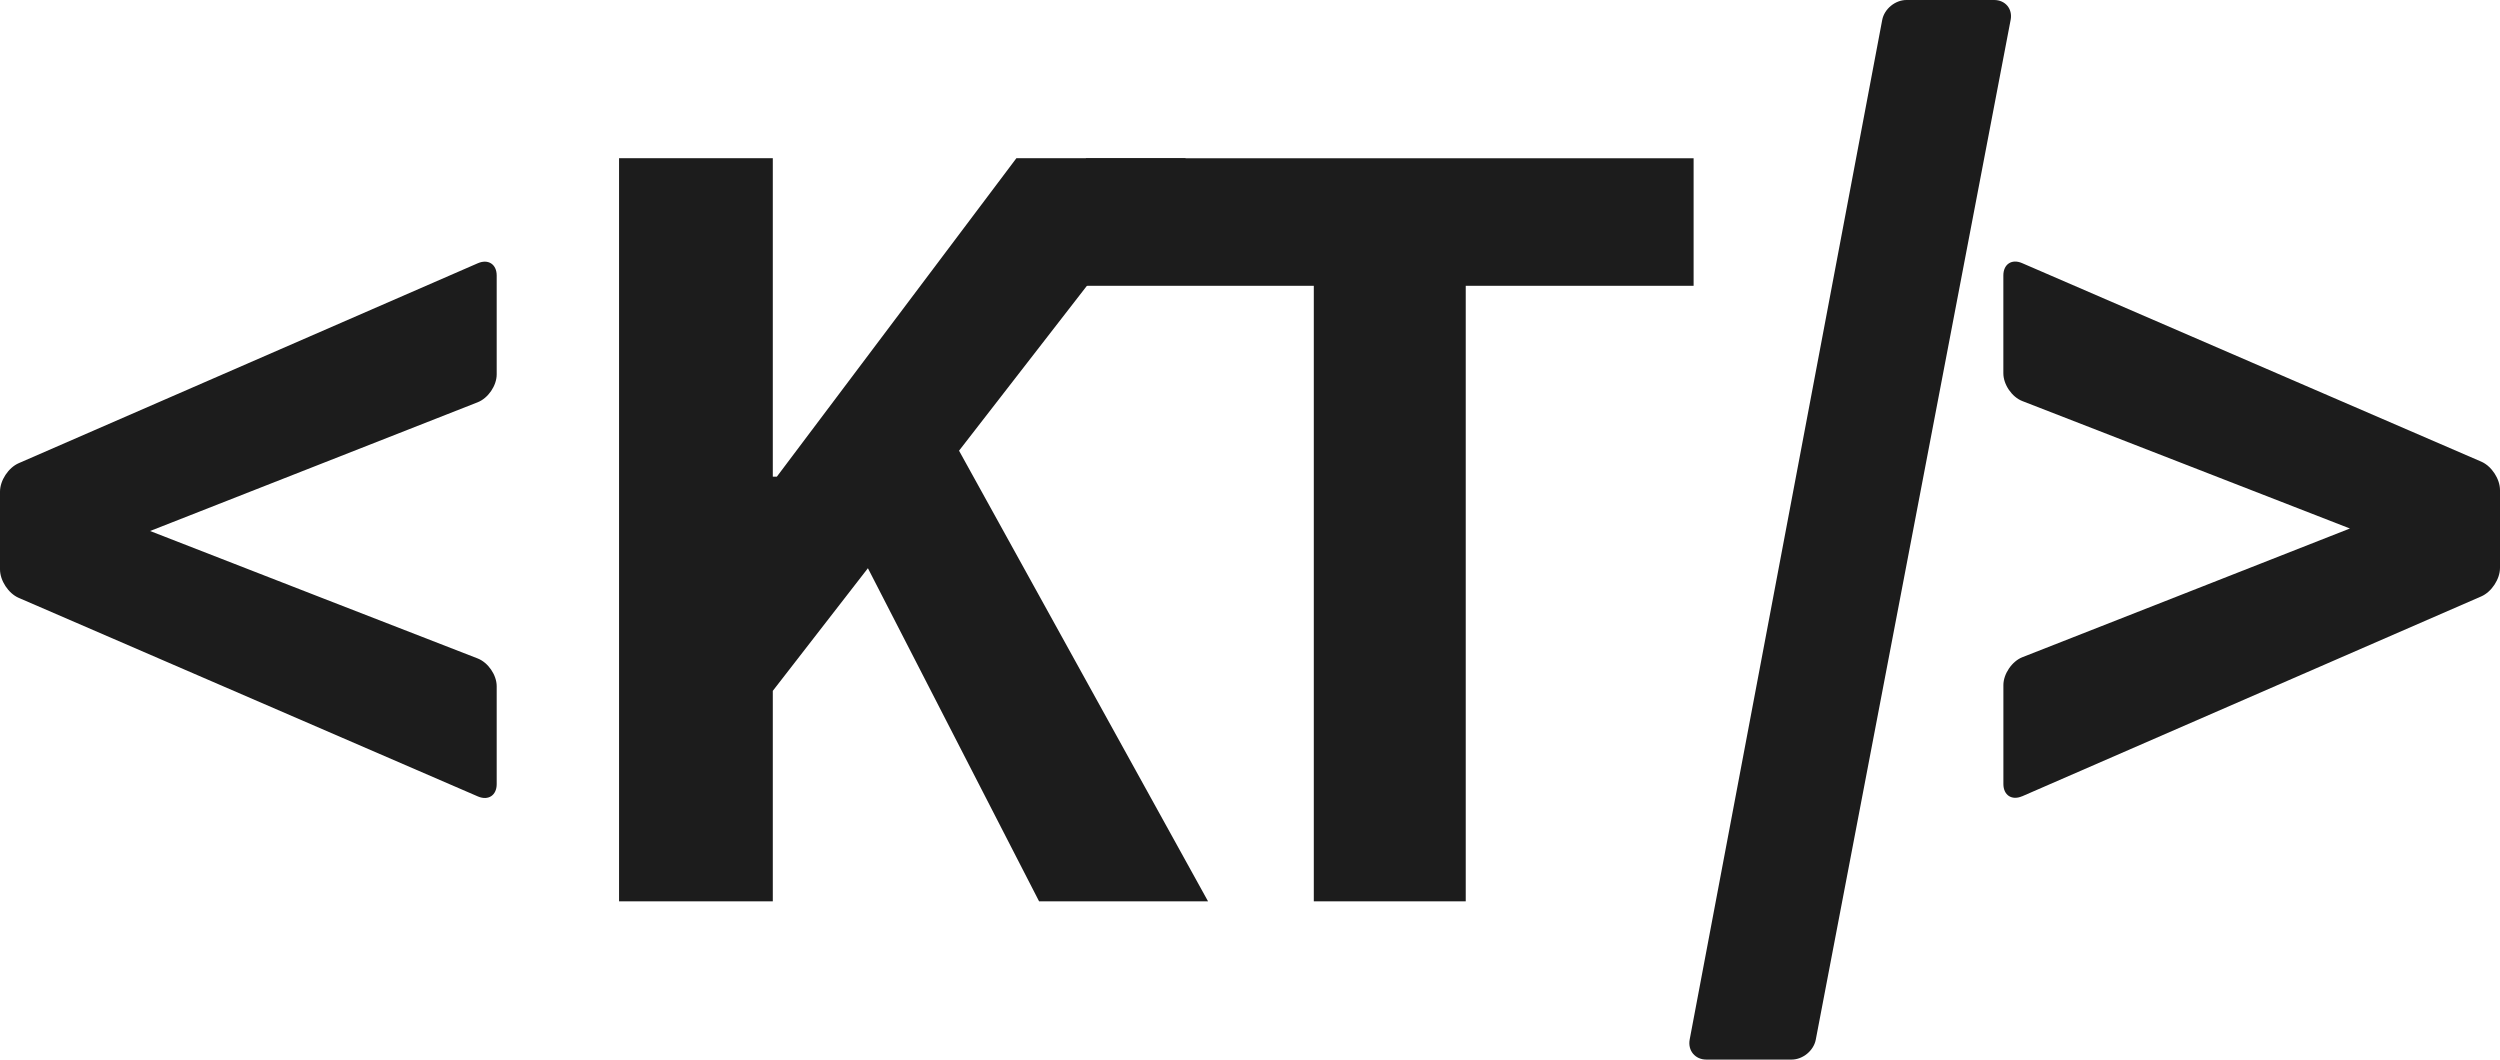 <?xml version="1.0" encoding="UTF-8"?><svg id="Ebene_2" xmlns="http://www.w3.org/2000/svg" viewBox="0 0 647.64 274.49"><defs><style>.cls-1{fill:#1c1c1c;}</style></defs><g id="layer2"><path class="cls-1" d="m442.04,274.49h22.09c2.91,0,5.72-2.32,6.26-5.17l25.24-132.08,25.24-132.09c.55-2.87-1.39-5.15-4.28-5.15h-22.71c-2.92,0-5.74,2.32-6.28,5.17l-24.94,132.07-24.94,132.08c-.52,2.85,1.43,5.17,4.31,5.17Z"/><path class="cls-1" d="m523.81,206.3l59.49-25.9,59.49-25.9c2.67-1.16,4.85-4.49,4.85-7.38v-20.15c0-2.9-2.18-6.22-4.85-7.38l-59.49-25.71-59.47-25.72c-2.67-1.16-4.85.28-4.85,3.19v25.35c0,2.92,2.21,6.15,4.92,7.2l39.97,15.54,44.89,17.47-44.89,17.65-39.98,15.7c-2.69,1.07-4.9,4.33-4.9,7.22v25.63c0,2.89,2.18,4.31,4.83,3.17Z"/><path class="cls-1" d="m4.85,154.88l118.97,51.45c2.66,1.14,4.85-.28,4.85-3.19v-25.37c0-2.92-2.23-6.15-4.94-7.2l-39.98-15.54-44.87-17.47,44.87-17.63,40-15.72c2.71-1.07,4.92-4.31,4.92-7.22v-25.62c0-2.91-2.19-4.33-4.85-3.19L4.85,119.99c-2.67,1.16-4.85,4.47-4.85,7.38v20.13c0,2.9,2.17,6.22,4.85,7.38Z"/><path class="cls-1" d="m160.37,40.99h39.83v82.49h1.05l62.05-82.49h43.9l-107,137.98v54.52h-39.83V40.99Zm60.83,99.13l23.17-30.74,68.58,124.11h-43.77l-47.98-93.37Z"/><path class="cls-1" d="m340.34,74.04h-59.03v-33.04h157.43v33.04h-59.03v159.46h-39.36V74.04Z"/></g></svg>
